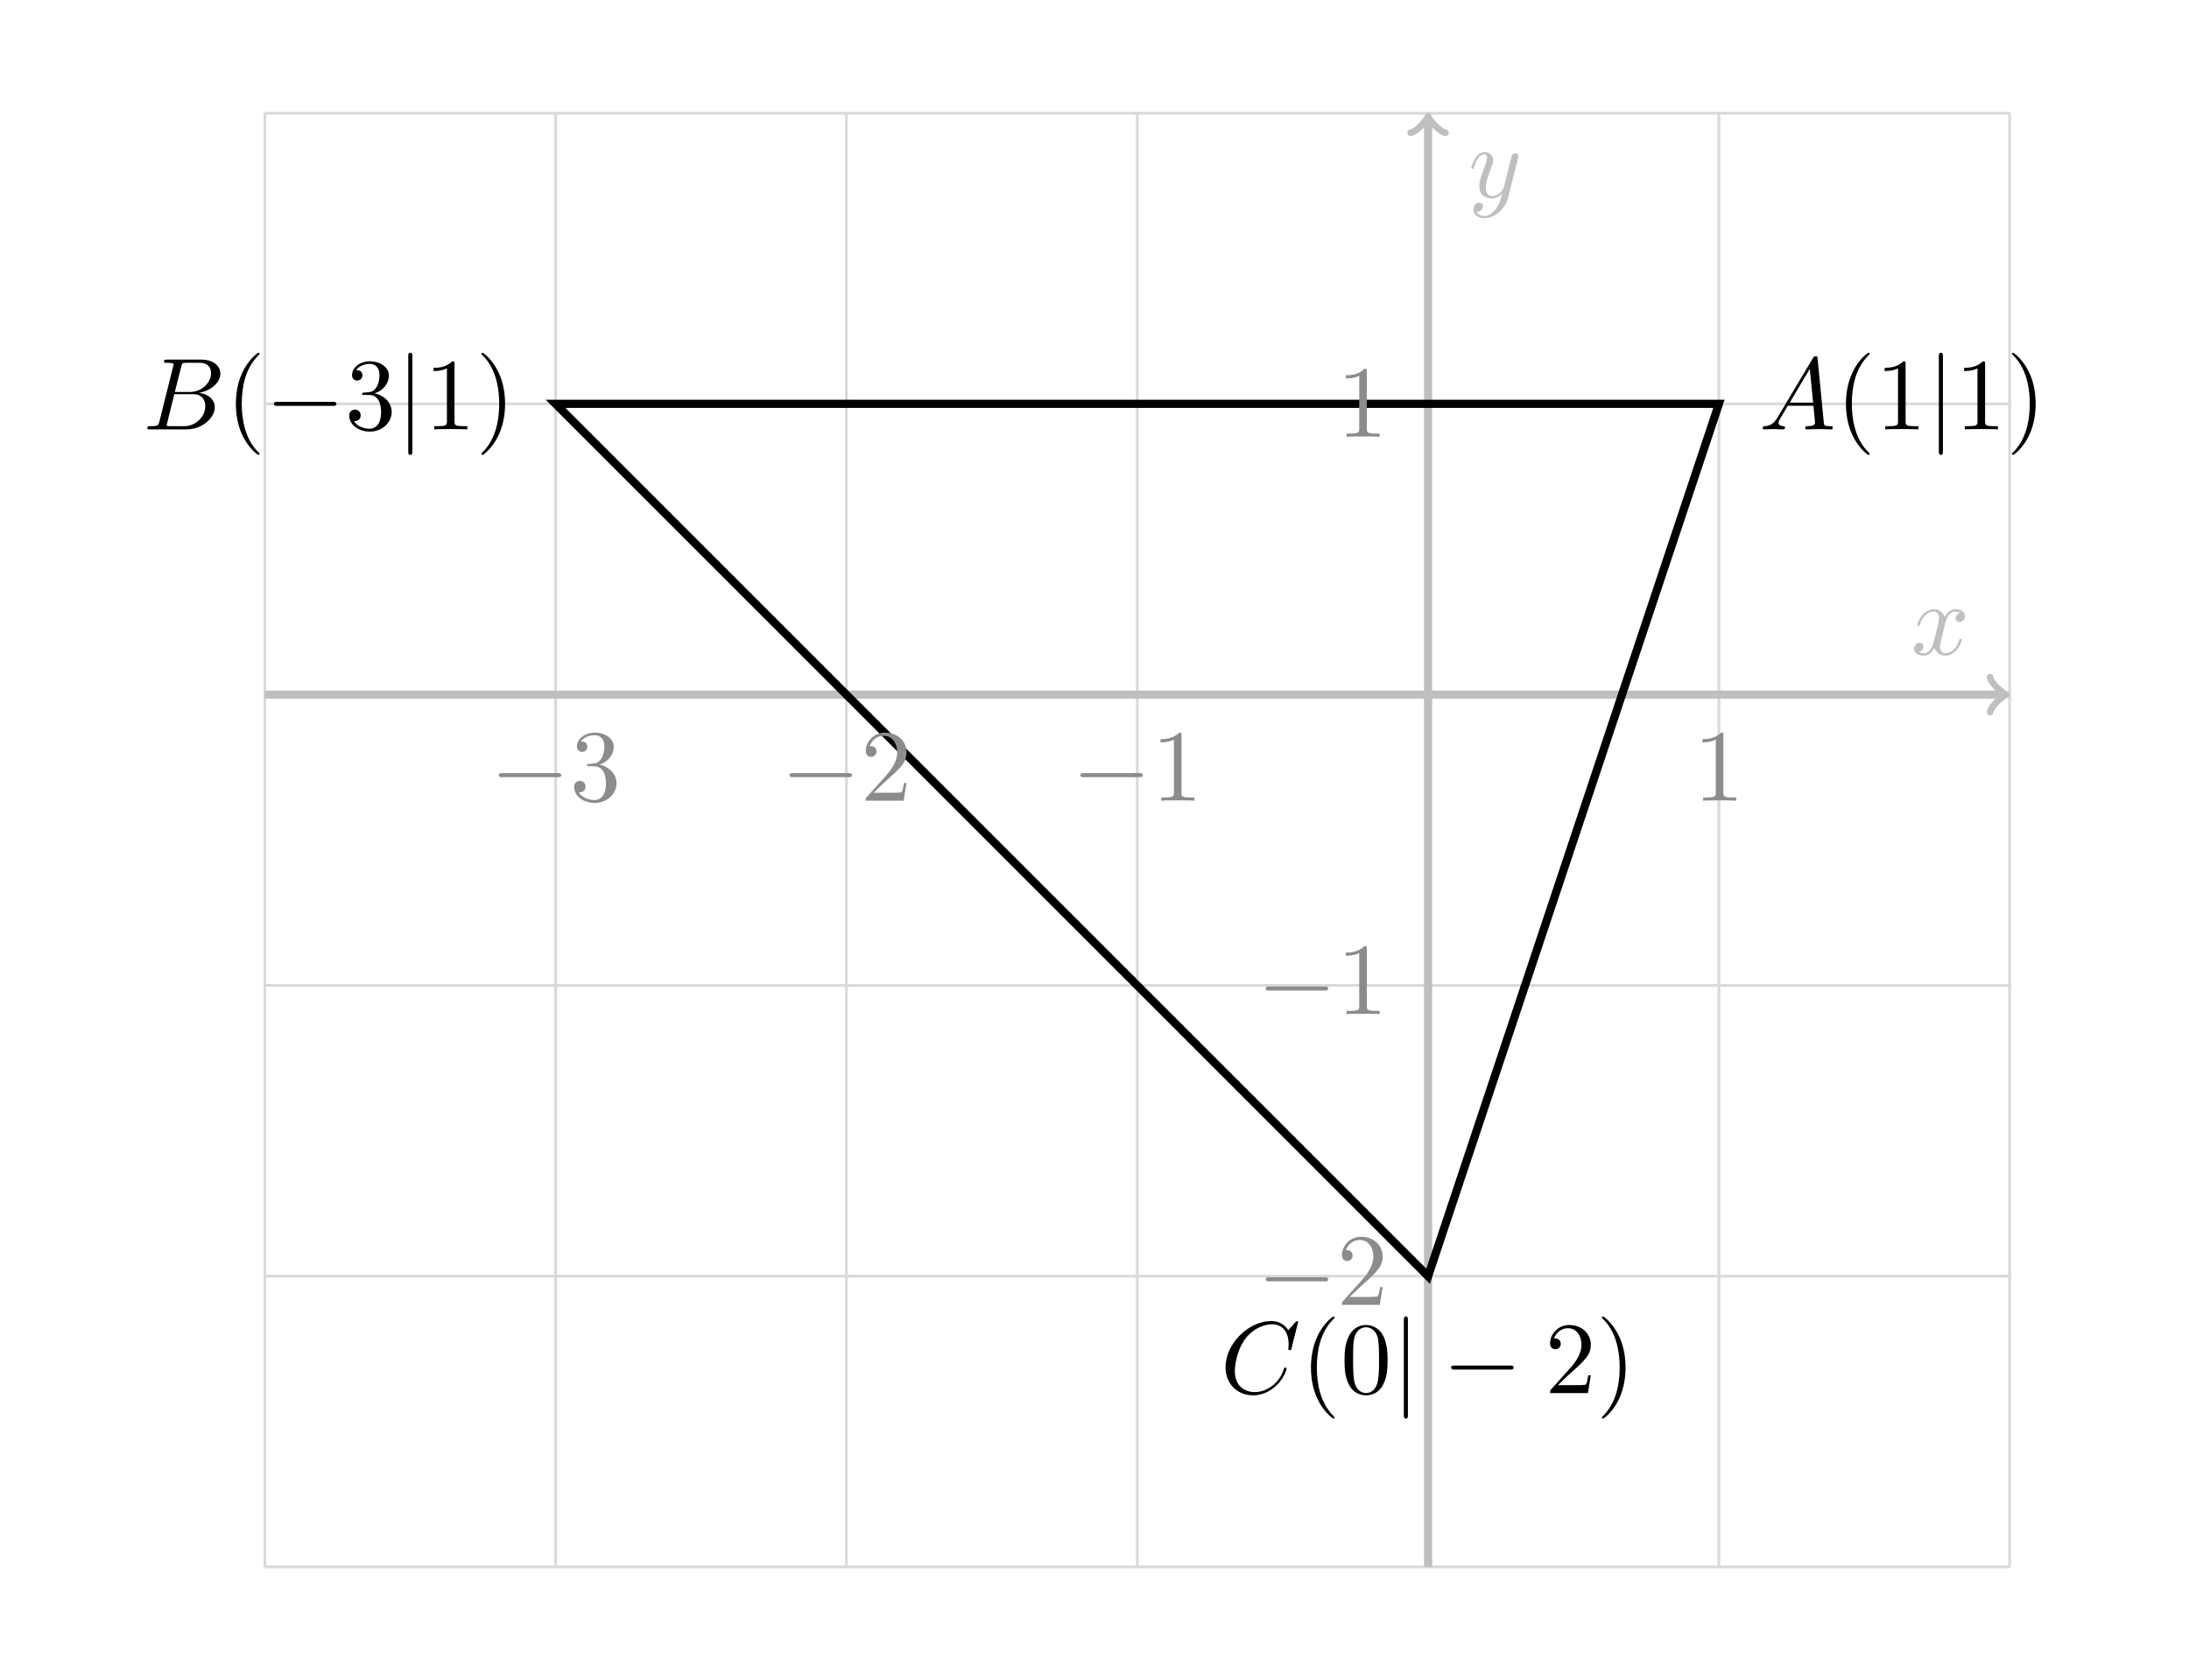 <?xml version="1.0" encoding="UTF-8"?>
<svg xmlns="http://www.w3.org/2000/svg" xmlns:xlink="http://www.w3.org/1999/xlink" width="320.049pt" height="245.674pt" viewBox="0 0 320.049 245.674">
<defs>
<g>
<g id="glyph-0-0">
<path d="M 7.266 -5.688 C 7.312 -5.906 7.312 -5.938 7.312 -6.031 C 7.312 -6.297 7.109 -6.438 6.891 -6.438 C 6.734 -6.438 6.5 -6.344 6.359 -6.125 C 6.328 -6.047 6.219 -5.594 6.156 -5.312 C 6.047 -4.922 5.938 -4.531 5.859 -4.125 L 5.188 -1.438 C 5.125 -1.203 4.484 -0.172 3.5 -0.172 C 2.734 -0.172 2.562 -0.828 2.562 -1.375 C 2.562 -2.062 2.828 -2.984 3.328 -4.297 C 3.562 -4.922 3.625 -5.078 3.625 -5.375 C 3.625 -6.047 3.156 -6.609 2.406 -6.609 C 0.984 -6.609 0.438 -4.438 0.438 -4.297 C 0.438 -4.156 0.578 -4.156 0.609 -4.156 C 0.766 -4.156 0.781 -4.188 0.844 -4.422 C 1.25 -5.828 1.859 -6.281 2.359 -6.281 C 2.484 -6.281 2.734 -6.281 2.734 -5.797 C 2.734 -5.422 2.578 -5.031 2.484 -4.75 C 1.875 -3.172 1.609 -2.312 1.609 -1.609 C 1.609 -0.281 2.547 0.172 3.438 0.172 C 4.016 0.172 4.531 -0.094 4.938 -0.516 C 4.75 0.266 4.578 1 3.969 1.797 C 3.578 2.297 3.016 2.734 2.328 2.734 C 2.125 2.734 1.453 2.688 1.188 2.109 C 1.438 2.109 1.625 2.109 1.844 1.922 C 1.984 1.797 2.141 1.594 2.141 1.312 C 2.141 0.844 1.734 0.797 1.578 0.797 C 1.234 0.797 0.75 1.031 0.75 1.766 C 0.75 2.516 1.406 3.062 2.328 3.062 C 3.875 3.062 5.406 1.703 5.828 0.016 Z M 7.266 -5.688 "/>
</g>
<g id="glyph-0-1">
<path d="M 4.984 -4.516 C 5.078 -4.906 5.422 -6.281 6.469 -6.281 C 6.547 -6.281 6.906 -6.281 7.219 -6.078 C 6.797 -6 6.5 -5.625 6.5 -5.266 C 6.5 -5.031 6.656 -4.75 7.062 -4.75 C 7.391 -4.75 7.875 -5.016 7.875 -5.609 C 7.875 -6.391 6.984 -6.609 6.484 -6.609 C 5.609 -6.609 5.094 -5.812 4.922 -5.469 C 4.547 -6.453 3.734 -6.609 3.297 -6.609 C 1.75 -6.609 0.891 -4.672 0.891 -4.297 C 0.891 -4.156 1.047 -4.156 1.078 -4.156 C 1.188 -4.156 1.234 -4.188 1.266 -4.312 C 1.781 -5.906 2.766 -6.281 3.266 -6.281 C 3.562 -6.281 4.078 -6.141 4.078 -5.266 C 4.078 -4.812 3.828 -3.812 3.266 -1.719 C 3.031 -0.797 2.516 -0.172 1.859 -0.172 C 1.766 -0.172 1.422 -0.172 1.109 -0.359 C 1.484 -0.438 1.812 -0.75 1.812 -1.172 C 1.812 -1.562 1.484 -1.688 1.25 -1.688 C 0.812 -1.688 0.438 -1.297 0.438 -0.828 C 0.438 -0.141 1.188 0.172 1.844 0.172 C 2.828 0.172 3.359 -0.875 3.406 -0.969 C 3.578 -0.422 4.125 0.172 5.016 0.172 C 6.562 0.172 7.406 -1.766 7.406 -2.141 C 7.406 -2.281 7.281 -2.281 7.234 -2.281 C 7.094 -2.281 7.062 -2.219 7.031 -2.125 C 6.547 -0.516 5.531 -0.172 5.047 -0.172 C 4.469 -0.172 4.234 -0.641 4.234 -1.156 C 4.234 -1.484 4.312 -1.812 4.484 -2.469 Z M 4.984 -4.516 "/>
</g>
<g id="glyph-0-2">
<path d="M 2.672 -1.719 C 2.078 -0.719 1.5 -0.516 0.844 -0.469 C 0.656 -0.453 0.516 -0.453 0.516 -0.172 C 0.516 -0.078 0.594 0 0.719 0 C 1.125 0 1.578 -0.047 2 -0.047 C 2.5 -0.047 3.016 0 3.5 0 C 3.578 0 3.781 0 3.781 -0.281 C 3.781 -0.453 3.641 -0.469 3.547 -0.469 C 3.203 -0.5 2.844 -0.609 2.844 -0.984 C 2.844 -1.172 2.922 -1.328 3.047 -1.531 L 4.188 -3.453 L 7.938 -3.453 C 7.969 -3.141 8.172 -1.109 8.172 -0.953 C 8.172 -0.516 7.391 -0.469 7.094 -0.469 C 6.891 -0.469 6.734 -0.469 6.734 -0.172 C 6.734 0 6.922 0 6.953 0 C 7.562 0 8.203 -0.047 8.812 -0.047 C 9.188 -0.047 10.125 0 10.5 0 C 10.594 0 10.766 0 10.766 -0.297 C 10.766 -0.469 10.625 -0.469 10.422 -0.469 C 9.5 -0.469 9.5 -0.562 9.453 -1 L 8.547 -10.344 C 8.516 -10.641 8.516 -10.688 8.266 -10.688 C 8.016 -10.688 7.969 -10.594 7.875 -10.438 Z M 4.469 -3.906 L 7.406 -8.844 L 7.891 -3.906 Z M 4.469 -3.906 "/>
</g>
<g id="glyph-0-3">
<path d="M 2.391 -1.172 C 2.234 -0.578 2.203 -0.469 1.031 -0.469 C 0.781 -0.469 0.625 -0.469 0.625 -0.172 C 0.625 0 0.766 0 1.031 0 L 6.359 0 C 8.719 0 10.484 -1.766 10.484 -3.219 C 10.484 -4.297 9.625 -5.172 8.172 -5.328 C 9.719 -5.609 11.297 -6.719 11.297 -8.141 C 11.297 -9.25 10.312 -10.203 8.516 -10.203 L 3.5 -10.203 C 3.219 -10.203 3.062 -10.203 3.062 -9.906 C 3.062 -9.734 3.203 -9.734 3.484 -9.734 C 3.516 -9.734 3.797 -9.734 4.047 -9.703 C 4.312 -9.672 4.453 -9.672 4.453 -9.469 C 4.453 -9.406 4.438 -9.359 4.391 -9.188 Z M 4.641 -5.469 L 5.578 -9.172 C 5.703 -9.688 5.734 -9.734 6.375 -9.734 L 8.312 -9.734 C 9.625 -9.734 9.938 -8.859 9.938 -8.203 C 9.938 -6.891 8.656 -5.469 6.828 -5.469 Z M 3.969 -0.469 C 3.766 -0.469 3.734 -0.469 3.641 -0.484 C 3.5 -0.5 3.453 -0.516 3.453 -0.625 C 3.453 -0.672 3.453 -0.703 3.531 -0.969 L 4.562 -5.141 L 7.375 -5.141 C 8.812 -5.141 9.094 -4.031 9.094 -3.391 C 9.094 -1.906 7.766 -0.469 6 -0.469 Z M 3.969 -0.469 "/>
</g>
<g id="glyph-0-4">
<path d="M 11.359 -10.375 C 11.359 -10.422 11.328 -10.531 11.188 -10.531 C 11.141 -10.531 11.125 -10.516 10.969 -10.359 L 9.922 -9.203 C 9.781 -9.406 9.094 -10.531 7.438 -10.531 C 4.109 -10.531 0.75 -7.234 0.75 -3.766 C 0.75 -1.297 2.516 0.328 4.797 0.328 C 6.094 0.328 7.234 -0.266 8.016 -0.953 C 9.406 -2.188 9.672 -3.547 9.672 -3.578 C 9.672 -3.734 9.516 -3.734 9.484 -3.734 C 9.391 -3.734 9.328 -3.703 9.297 -3.578 C 9.156 -3.156 8.812 -2.094 7.781 -1.219 C 6.75 -0.391 5.812 -0.141 5.031 -0.141 C 3.688 -0.141 2.109 -0.906 2.109 -3.234 C 2.109 -4.094 2.422 -6.516 3.906 -8.266 C 4.828 -9.328 6.234 -10.062 7.562 -10.062 C 9.078 -10.062 9.969 -8.922 9.969 -7.188 C 9.969 -6.594 9.922 -6.578 9.922 -6.422 C 9.922 -6.281 10.078 -6.281 10.141 -6.281 C 10.344 -6.281 10.344 -6.297 10.406 -6.578 Z M 11.359 -10.375 "/>
</g>
<g id="glyph-1-0">
<path d="M 4.938 3.578 C 4.938 3.547 4.938 3.516 4.688 3.25 C 2.828 1.375 2.344 -1.453 2.344 -3.734 C 2.344 -6.328 2.906 -8.938 4.75 -10.797 C 4.938 -10.984 4.938 -11.016 4.938 -11.047 C 4.938 -11.156 4.891 -11.203 4.797 -11.203 C 4.641 -11.203 3.297 -10.188 2.422 -8.297 C 1.656 -6.641 1.484 -4.984 1.484 -3.734 C 1.484 -2.562 1.641 -0.766 2.469 0.922 C 3.359 2.766 4.641 3.734 4.797 3.734 C 4.891 3.734 4.938 3.688 4.938 3.578 Z M 4.938 3.578 "/>
</g>
<g id="glyph-1-1">
<path d="M 4.391 -9.562 C 4.391 -9.922 4.391 -9.953 4.047 -9.953 C 3.125 -9 1.812 -9 1.328 -9 L 1.328 -8.531 C 1.625 -8.531 2.516 -8.531 3.281 -8.922 L 3.281 -1.188 C 3.281 -0.641 3.234 -0.469 1.891 -0.469 L 1.422 -0.469 L 1.422 0 C 1.938 -0.047 3.234 -0.047 3.844 -0.047 C 4.438 -0.047 5.734 -0.047 6.266 0 L 6.266 -0.469 L 5.781 -0.469 C 4.438 -0.469 4.391 -0.625 4.391 -1.188 Z M 4.391 -9.562 "/>
</g>
<g id="glyph-1-2">
<path d="M 4.312 -3.734 C 4.312 -4.906 4.156 -6.703 3.328 -8.391 C 2.438 -10.234 1.156 -11.203 1 -11.203 C 0.906 -11.203 0.844 -11.141 0.844 -11.047 C 0.844 -11.016 0.844 -10.984 1.141 -10.703 C 2.594 -9.234 3.453 -6.859 3.453 -3.734 C 3.453 -1.188 2.891 1.453 1.047 3.328 C 0.844 3.516 0.844 3.547 0.844 3.578 C 0.844 3.672 0.906 3.734 1 3.734 C 1.156 3.734 2.5 2.719 3.375 0.828 C 4.141 -0.828 4.312 -2.484 4.312 -3.734 Z M 4.312 -3.734 "/>
</g>
<g id="glyph-1-3">
<path d="M 4.328 -5.266 C 5.562 -5.656 6.422 -6.703 6.422 -7.891 C 6.422 -9.109 5.109 -9.953 3.672 -9.953 C 2.172 -9.953 1.031 -9.047 1.031 -7.922 C 1.031 -7.422 1.359 -7.141 1.797 -7.141 C 2.25 -7.141 2.547 -7.469 2.547 -7.906 C 2.547 -8.656 1.859 -8.656 1.625 -8.656 C 2.094 -9.375 3.078 -9.578 3.609 -9.578 C 4.234 -9.578 5.047 -9.25 5.047 -7.906 C 5.047 -7.719 5.016 -6.859 4.625 -6.203 C 4.188 -5.484 3.672 -5.438 3.297 -5.422 C 3.188 -5.406 2.828 -5.375 2.719 -5.375 C 2.594 -5.359 2.5 -5.344 2.5 -5.203 C 2.5 -5.031 2.594 -5.031 2.859 -5.031 L 3.516 -5.031 C 4.734 -5.031 5.281 -4.016 5.281 -2.547 C 5.281 -0.516 4.25 -0.094 3.594 -0.094 C 2.953 -0.094 1.844 -0.344 1.312 -1.219 C 1.844 -1.156 2.297 -1.484 2.297 -2.047 C 2.297 -2.578 1.891 -2.891 1.469 -2.891 C 1.109 -2.891 0.625 -2.672 0.625 -2.016 C 0.625 -0.656 2.016 0.328 3.641 0.328 C 5.469 0.328 6.828 -1.031 6.828 -2.547 C 6.828 -3.781 5.891 -4.938 4.328 -5.266 Z M 4.328 -5.266 "/>
</g>
<g id="glyph-1-4">
<path d="M 6.875 -4.781 C 6.875 -5.969 6.797 -7.172 6.281 -8.281 C 5.594 -9.703 4.359 -9.953 3.734 -9.953 C 2.844 -9.953 1.75 -9.562 1.141 -8.172 C 0.656 -7.141 0.578 -5.969 0.578 -4.781 C 0.578 -3.656 0.641 -2.312 1.25 -1.188 C 1.891 0.031 2.984 0.328 3.719 0.328 C 4.531 0.328 5.656 0.016 6.312 -1.406 C 6.797 -2.438 6.875 -3.594 6.875 -4.781 Z M 3.719 0 C 3.141 0 2.25 -0.375 1.984 -1.812 C 1.828 -2.703 1.828 -4.078 1.828 -4.953 C 1.828 -5.922 1.828 -6.906 1.938 -7.703 C 2.219 -9.484 3.344 -9.625 3.719 -9.625 C 4.219 -9.625 5.203 -9.344 5.484 -7.875 C 5.625 -7.031 5.625 -5.906 5.625 -4.953 C 5.625 -3.844 5.625 -2.828 5.469 -1.859 C 5.25 -0.453 4.391 0 3.719 0 Z M 3.719 0 "/>
</g>
<g id="glyph-1-5">
<path d="M 1.891 -1.156 L 3.484 -2.688 C 5.812 -4.75 6.703 -5.562 6.703 -7.047 C 6.703 -8.75 5.359 -9.953 3.547 -9.953 C 1.859 -9.953 0.75 -8.578 0.75 -7.25 C 0.75 -6.406 1.5 -6.406 1.531 -6.406 C 1.797 -6.406 2.312 -6.594 2.312 -7.203 C 2.312 -7.594 2.047 -7.984 1.531 -7.984 C 1.406 -7.984 1.375 -7.984 1.328 -7.969 C 1.672 -8.938 2.484 -9.484 3.344 -9.484 C 4.703 -9.484 5.344 -8.281 5.344 -7.047 C 5.344 -5.859 4.594 -4.672 3.781 -3.75 L 0.906 -0.547 C 0.75 -0.391 0.75 -0.359 0.75 0 L 6.281 0 L 6.703 -2.594 L 6.328 -2.594 C 6.266 -2.156 6.156 -1.5 6 -1.266 C 5.906 -1.156 4.922 -1.156 4.578 -1.156 Z M 1.891 -1.156 "/>
</g>
<g id="glyph-2-0">
<path d="M 2.375 -10.672 C 2.375 -10.938 2.375 -11.203 2.078 -11.203 C 1.781 -11.203 1.781 -10.938 1.781 -10.672 L 1.781 3.203 C 1.781 3.469 1.781 3.734 2.078 3.734 C 2.375 3.734 2.375 3.469 2.375 3.203 Z M 2.375 -10.672 "/>
</g>
<g id="glyph-2-1">
<path d="M 9.844 -3.438 C 10.094 -3.438 10.359 -3.438 10.359 -3.734 C 10.359 -4.031 10.094 -4.031 9.844 -4.031 L 1.766 -4.031 C 1.516 -4.031 1.234 -4.031 1.234 -3.734 C 1.234 -3.438 1.516 -3.438 1.766 -3.438 Z M 9.844 -3.438 "/>
</g>
</g>
</defs>
<path fill="none" stroke-width="0.399" stroke-linecap="butt" stroke-linejoin="miter" stroke="rgb(84.999%, 84.999%, 84.999%)" stroke-opacity="1" stroke-miterlimit="10" d="M -170.08 -127.56 L 85.041 -127.56 M -170.08 -85.04 L 85.041 -85.04 M -170.08 -42.521 L 85.041 -42.521 M -170.08 -0.001 L 85.041 -0.001 M -170.08 42.518 L 85.041 42.518 M -170.08 85.026 L 85.041 85.026 M -170.08 -127.56 L -170.08 85.042 M -127.561 -127.56 L -127.561 85.042 M -85.041 -127.56 L -85.041 85.042 M -42.522 -127.56 L -42.522 85.042 M 0.002 -127.56 L 0.002 85.042 M 42.521 -127.56 L 42.521 85.042 M 85.025 -127.56 L 85.025 85.042 " transform="matrix(1, 0, 0, -1, 208.799, 101.577)"/>
<path fill="none" stroke-width="1.196" stroke-linecap="butt" stroke-linejoin="miter" stroke="rgb(75%, 75%, 75%)" stroke-opacity="1" stroke-miterlimit="10" d="M 0.002 -127.56 L 0.002 84.085 " transform="matrix(1, 0, 0, -1, 208.799, 101.577)"/>
<path fill="none" stroke-width="0.956" stroke-linecap="round" stroke-linejoin="round" stroke="rgb(75%, 75%, 75%)" stroke-opacity="1" stroke-miterlimit="10" d="M -1.913 2.549 C -1.753 1.596 0.001 0.158 0.477 -0.002 C 0.001 -0.158 -1.753 -1.596 -1.913 -2.549 " transform="matrix(0, -1, -1, 0, 208.799, 17.493)"/>
<g fill="rgb(75%, 75%, 75%)" fill-opacity="1">
<use xlink:href="#glyph-0-0" x="214.677" y="28.849"/>
</g>
<path fill="none" stroke-width="1.196" stroke-linecap="butt" stroke-linejoin="miter" stroke="rgb(75%, 75%, 75%)" stroke-opacity="1" stroke-miterlimit="10" d="M -170.08 -0.001 L 84.084 -0.001 " transform="matrix(1, 0, 0, -1, 208.799, 101.577)"/>
<path fill="none" stroke-width="0.956" stroke-linecap="round" stroke-linejoin="round" stroke="rgb(75%, 75%, 75%)" stroke-opacity="1" stroke-miterlimit="10" d="M -1.914 2.55 C -1.754 1.593 -0 0.159 0.476 -0.001 C -0 -0.161 -1.754 -1.595 -1.914 -2.552 " transform="matrix(1, 0, 0, -1, 292.883, 101.577)"/>
<g fill="rgb(75%, 75%, 75%)" fill-opacity="1">
<use xlink:href="#glyph-0-1" x="279.42" y="95.7"/>
</g>
<path fill="none" stroke-width="1.196" stroke-linecap="butt" stroke-linejoin="miter" stroke="rgb(0%, 0%, 0%)" stroke-opacity="1" stroke-miterlimit="10" d="M 42.525 42.526 L -127.576 42.526 L 0.002 -85.052 Z M 42.525 42.526 " transform="matrix(1, 0, 0, -1, 208.799, 101.577)"/>
<g fill="rgb(0%, 0%, 0%)" fill-opacity="1">
<use xlink:href="#glyph-0-2" x="257.201" y="62.788"/>
</g>
<g fill="rgb(0%, 0%, 0%)" fill-opacity="1">
<use xlink:href="#glyph-1-0" x="268.409" y="62.788"/>
<use xlink:href="#glyph-1-1" x="274.221" y="62.788"/>
</g>
<g fill="rgb(0%, 0%, 0%)" fill-opacity="1">
<use xlink:href="#glyph-2-0" x="281.693" y="62.788"/>
</g>
<g fill="rgb(0%, 0%, 0%)" fill-opacity="1">
<use xlink:href="#glyph-1-1" x="285.844" y="62.788"/>
<use xlink:href="#glyph-1-2" x="293.316" y="62.788"/>
</g>
<g fill="rgb(0%, 0%, 0%)" fill-opacity="1">
<use xlink:href="#glyph-0-3" x="20.921" y="62.788"/>
</g>
<g fill="rgb(0%, 0%, 0%)" fill-opacity="1">
<use xlink:href="#glyph-1-0" x="33.003" y="62.788"/>
</g>
<g fill="rgb(0%, 0%, 0%)" fill-opacity="1">
<use xlink:href="#glyph-2-1" x="38.815" y="62.788"/>
</g>
<g fill="rgb(0%, 0%, 0%)" fill-opacity="1">
<use xlink:href="#glyph-1-3" x="50.438" y="62.788"/>
</g>
<g fill="rgb(0%, 0%, 0%)" fill-opacity="1">
<use xlink:href="#glyph-2-0" x="57.91" y="62.788"/>
</g>
<g fill="rgb(0%, 0%, 0%)" fill-opacity="1">
<use xlink:href="#glyph-1-1" x="62.062" y="62.788"/>
<use xlink:href="#glyph-1-2" x="69.534" y="62.788"/>
</g>
<g fill="rgb(0%, 0%, 0%)" fill-opacity="1">
<use xlink:href="#glyph-0-4" x="178.433" y="203.712"/>
</g>
<g fill="rgb(0%, 0%, 0%)" fill-opacity="1">
<use xlink:href="#glyph-1-0" x="190.189" y="203.712"/>
<use xlink:href="#glyph-1-4" x="196.001" y="203.712"/>
</g>
<g fill="rgb(0%, 0%, 0%)" fill-opacity="1">
<use xlink:href="#glyph-2-0" x="203.473" y="203.712"/>
</g>
<g fill="rgb(0%, 0%, 0%)" fill-opacity="1">
<use xlink:href="#glyph-2-1" x="210.942" y="203.712"/>
</g>
<g fill="rgb(0%, 0%, 0%)" fill-opacity="1">
<use xlink:href="#glyph-1-5" x="225.883" y="203.712"/>
<use xlink:href="#glyph-1-2" x="233.355" y="203.712"/>
</g>
<g fill="rgb(54.999%, 54.999%, 54.999%)" fill-opacity="1">
<use xlink:href="#glyph-2-1" x="71.693" y="117.085"/>
</g>
<g fill="rgb(54.999%, 54.999%, 54.999%)" fill-opacity="1">
<use xlink:href="#glyph-1-3" x="83.316" y="117.085"/>
</g>
<g fill="rgb(54.999%, 54.999%, 54.999%)" fill-opacity="1">
<use xlink:href="#glyph-2-1" x="114.212" y="117.085"/>
</g>
<g fill="rgb(54.999%, 54.999%, 54.999%)" fill-opacity="1">
<use xlink:href="#glyph-1-5" x="125.835" y="117.085"/>
</g>
<g fill="rgb(54.999%, 54.999%, 54.999%)" fill-opacity="1">
<use xlink:href="#glyph-2-1" x="156.732" y="117.085"/>
</g>
<g fill="rgb(54.999%, 54.999%, 54.999%)" fill-opacity="1">
<use xlink:href="#glyph-1-1" x="168.355" y="117.085"/>
</g>
<g fill="rgb(54.999%, 54.999%, 54.999%)" fill-opacity="1">
<use xlink:href="#glyph-1-1" x="247.583" y="117.085"/>
</g>
<g fill="rgb(54.999%, 54.999%, 54.999%)" fill-opacity="1">
<use xlink:href="#glyph-2-1" x="183.827" y="190.809"/>
</g>
<g fill="rgb(54.999%, 54.999%, 54.999%)" fill-opacity="1">
<use xlink:href="#glyph-1-5" x="195.45" y="190.809"/>
</g>
<g fill="rgb(54.999%, 54.999%, 54.999%)" fill-opacity="1">
<use xlink:href="#glyph-2-1" x="183.827" y="148.289"/>
</g>
<g fill="rgb(54.999%, 54.999%, 54.999%)" fill-opacity="1">
<use xlink:href="#glyph-1-1" x="195.45" y="148.289"/>
</g>
<g fill="rgb(54.999%, 54.999%, 54.999%)" fill-opacity="1">
<use xlink:href="#glyph-1-1" x="195.45" y="63.873"/>
</g>
</svg>
